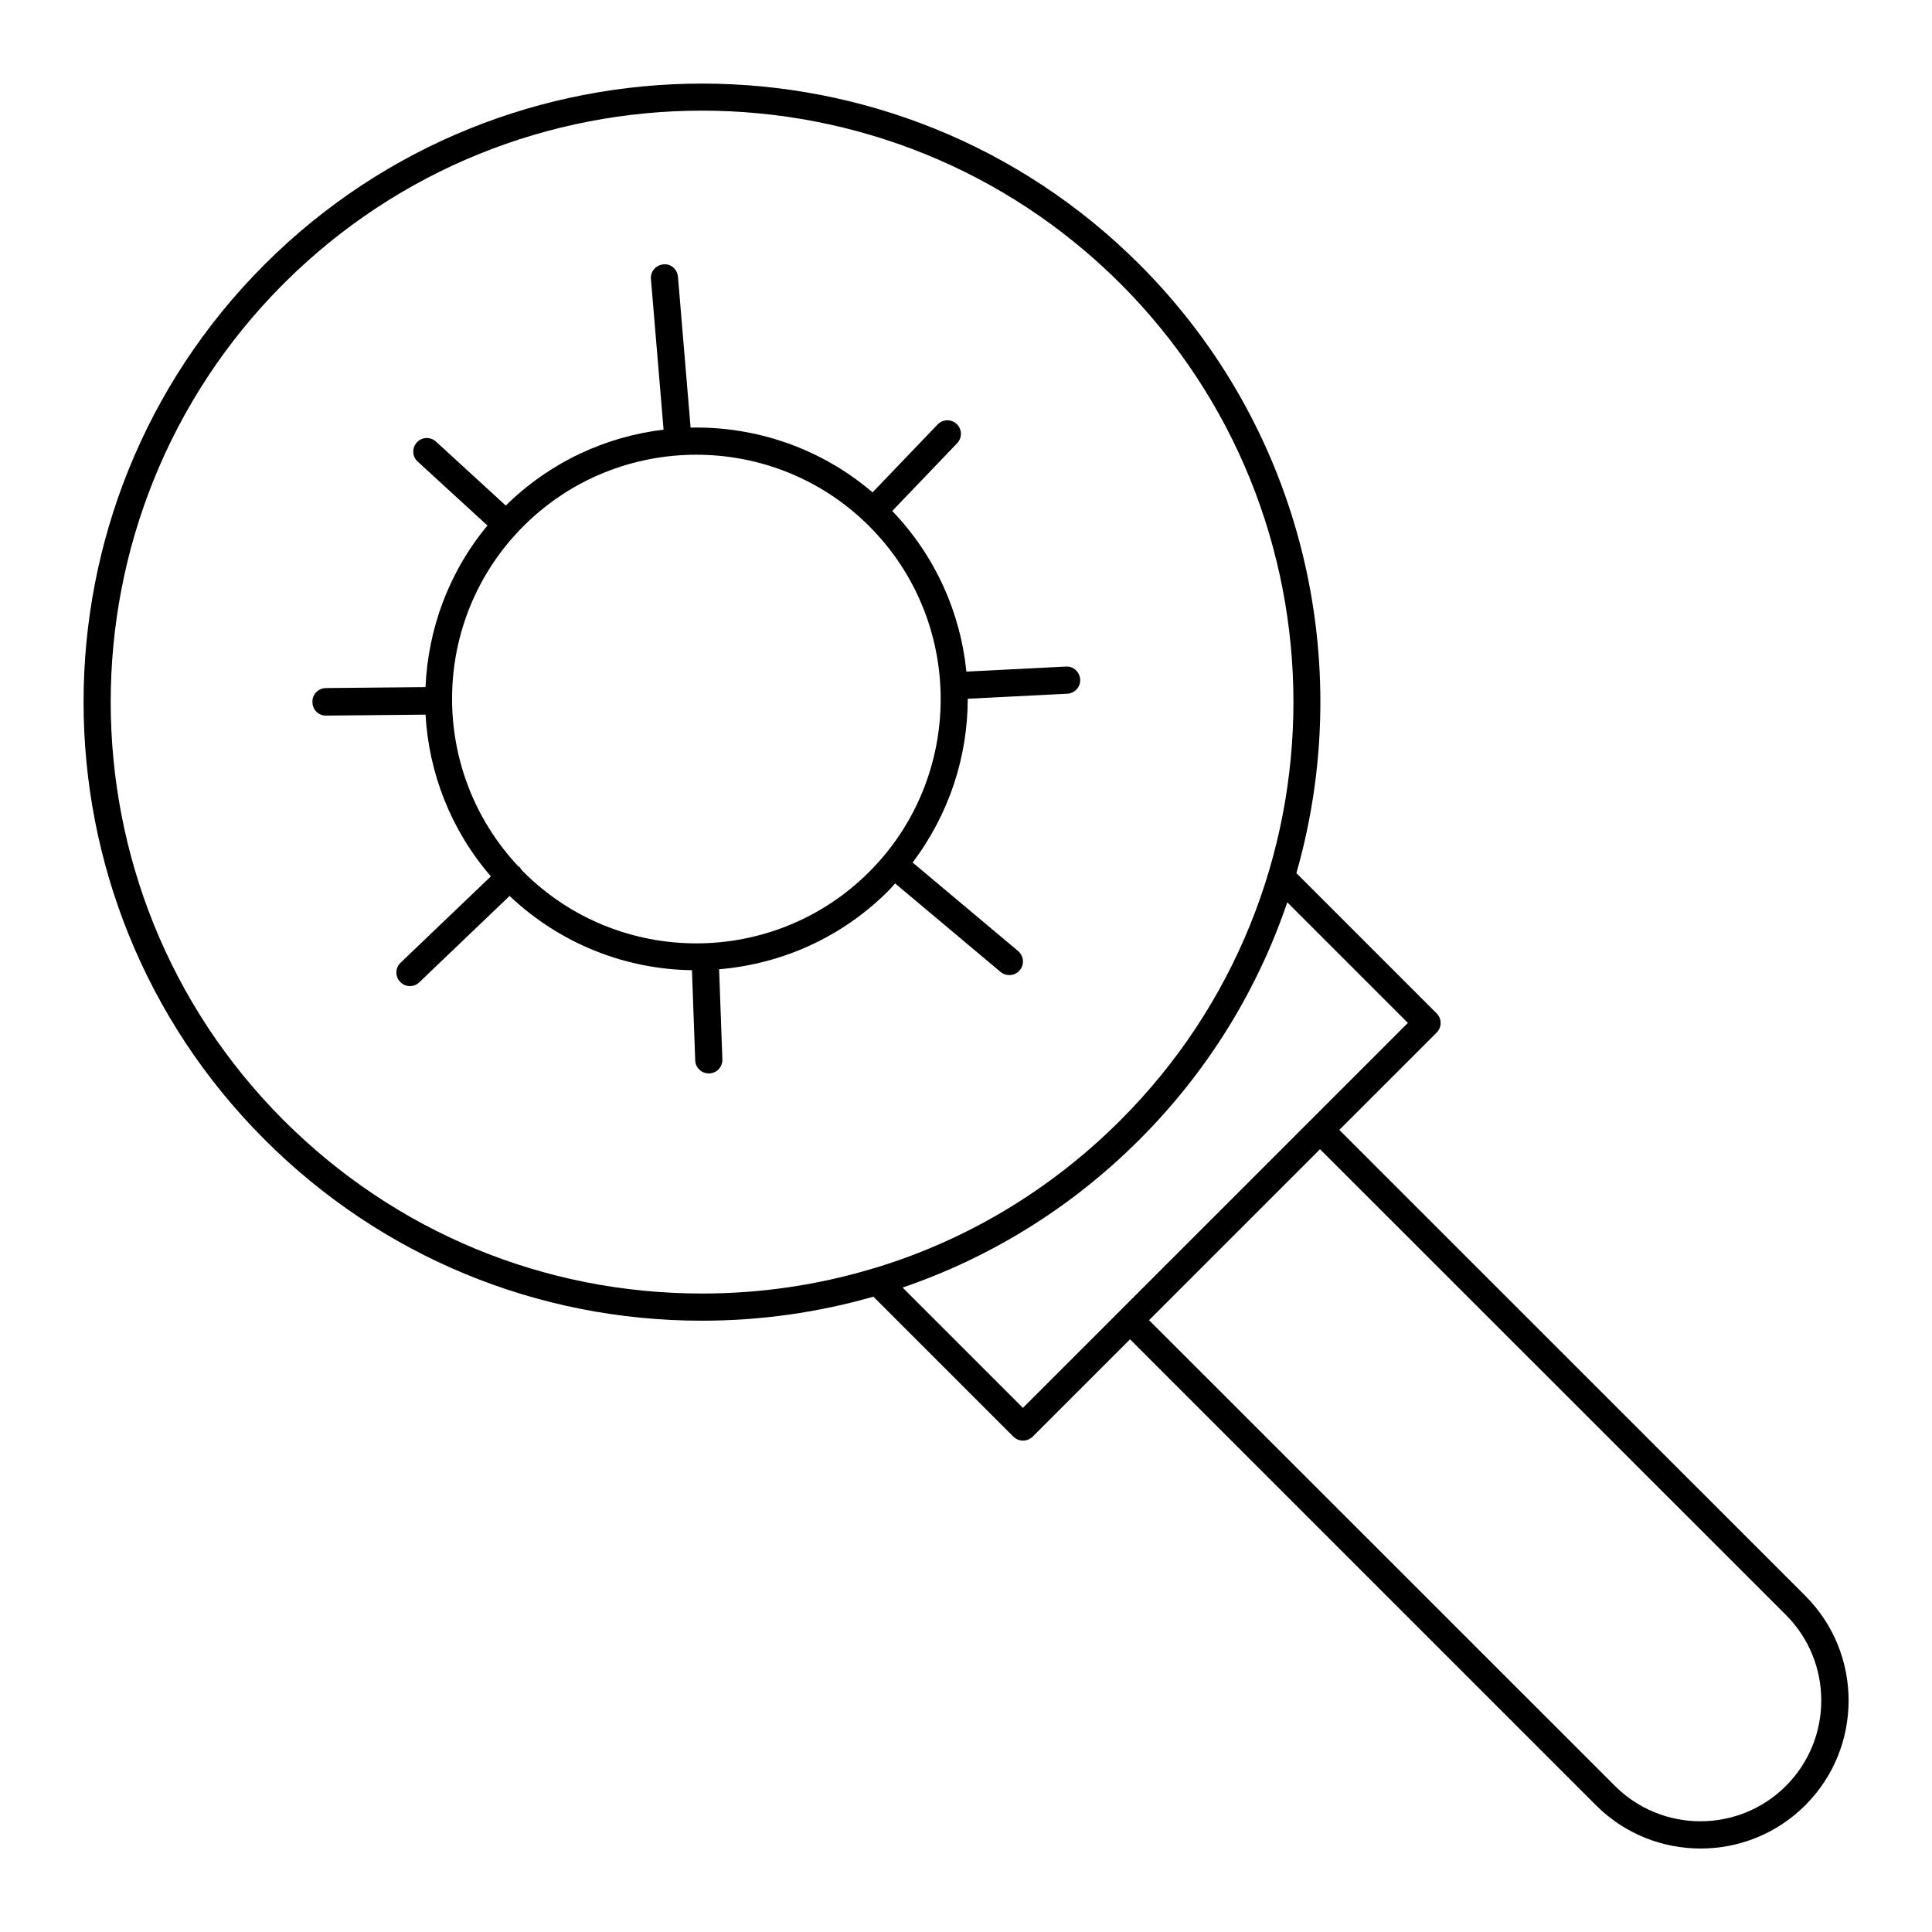 <?xml version="1.0" encoding="UTF-8"?>
<!-- Uploaded to: ICON Repo, www.svgrepo.com, Generator: ICON Repo Mixer Tools -->
<svg fill="#000000" width="800px" height="800px" version="1.1" viewBox="144 144 512 512" xmlns="http://www.w3.org/2000/svg">
 <g>
  <path d="m330.04 494c15.582 0 30.84-2.195 45.414-6.371l37.102 37.102c0.719 0.719 1.621 1.043 2.555 1.043 0.938 0 1.836-0.359 2.555-1.043l25.801-25.801 123.47 123.47c7.664 7.664 17.707 11.48 27.746 11.48 10.039 0 20.082-3.816 27.746-11.48 15.293-15.293 15.293-40.195 0-55.492l-123.5-123.47 25.801-25.801c1.402-1.402 1.402-3.672 0-5.074l-37.172-37.176c15.871-55.453 2.016-117.68-41.562-161.29-63.949-63.949-167.95-63.91-231.89 0-63.949 63.949-63.949 167.95 0 231.89 30.945 30.953 72.148 48.012 115.94 48.012zm287.25 77.98c12.488 12.488 12.488 32.82 0 45.309-12.488 12.488-32.82 12.488-45.309 0l-123.47-123.43 45.309-45.309zm-100.19-156.9-102.02 102.02-31.883-31.883c23.391-7.988 44.805-21.23 62.797-39.227 18.281-18.281 31.344-39.871 39.152-62.867zm-297.93-195.91c30.586-30.555 70.711-45.848 110.87-45.848 40.16 0 80.285 15.293 110.88 45.848 61.141 61.141 61.141 160.61 0 221.71-18.605 18.605-41.059 31.957-65.566 39.297-0.109 0.035-0.18 0.035-0.289 0.07-14.43 4.32-29.543 6.551-45.02 6.551-41.887 0-81.258-16.301-110.88-45.918-61.102-61.105-61.102-160.57 0.004-221.71z"/>
  <path d="m230.36 333.64 26.414-0.25c0.863 15.402 6.656 30.516 17.309 42.859l-23.93 22.887c-1.441 1.367-1.477 3.633-0.109 5.074 0.719 0.754 1.656 1.117 2.59 1.117 0.898 0 1.801-0.324 2.484-1.008l23.93-22.887c13.566 12.848 30.875 19.434 48.328 19.684l0.863 23.895c0.07 1.941 1.656 3.453 3.598 3.453h0.145c1.98-0.07 3.527-1.727 3.453-3.742l-0.863-23.859c16.375-1.367 32.352-8.277 44.84-20.766 0.648-0.648 1.188-1.332 1.801-1.98l27.961 23.465c0.684 0.574 1.512 0.828 2.305 0.828 1.043 0 2.051-0.434 2.769-1.297 1.297-1.512 1.078-3.777-0.434-5.074l-27.961-23.465c9.68-12.812 14.609-28.07 14.609-43.398l26.379-1.332c1.98-0.109 3.527-1.801 3.418-3.777-0.109-1.98-1.801-3.562-3.777-3.418l-26.379 1.332c-1.547-15.473-8.133-30.551-19.648-42.57l17.203-17.957c1.367-1.441 1.332-3.707-0.109-5.074-1.441-1.367-3.707-1.332-5.074 0.109l-17.238 17.992c-13.82-11.805-31.055-17.523-48.223-17.164l-3.348-39.98c-0.18-1.98-1.871-3.527-3.887-3.273-1.98 0.18-3.453 1.906-3.273 3.887l3.348 39.91c-15.258 1.836-30.047 8.527-41.816 20.117l-18.496-16.949c-1.477-1.332-3.742-1.258-5.074 0.215-1.332 1.477-1.258 3.742 0.215 5.074l18.496 16.949c-10.328 12.453-15.762 27.531-16.41 42.824l-26.414 0.25c-1.98 0.035-3.598 1.656-3.562 3.633-0.027 2.082 1.59 3.668 3.57 3.668zm52.359-50.203c12.633-12.633 29.223-18.93 45.812-18.93s33.18 6.297 45.812 18.93c25.262 25.262 25.262 66.359 0 91.621-25.262 25.262-66.359 25.262-91.621 0-0.215-0.215-0.395-0.434-0.613-0.648-0.109-0.18-0.18-0.359-0.324-0.539-0.109-0.109-0.25-0.18-0.395-0.25-23.863-25.371-23.465-65.387 1.328-90.184z"/>
 </g>
</svg>